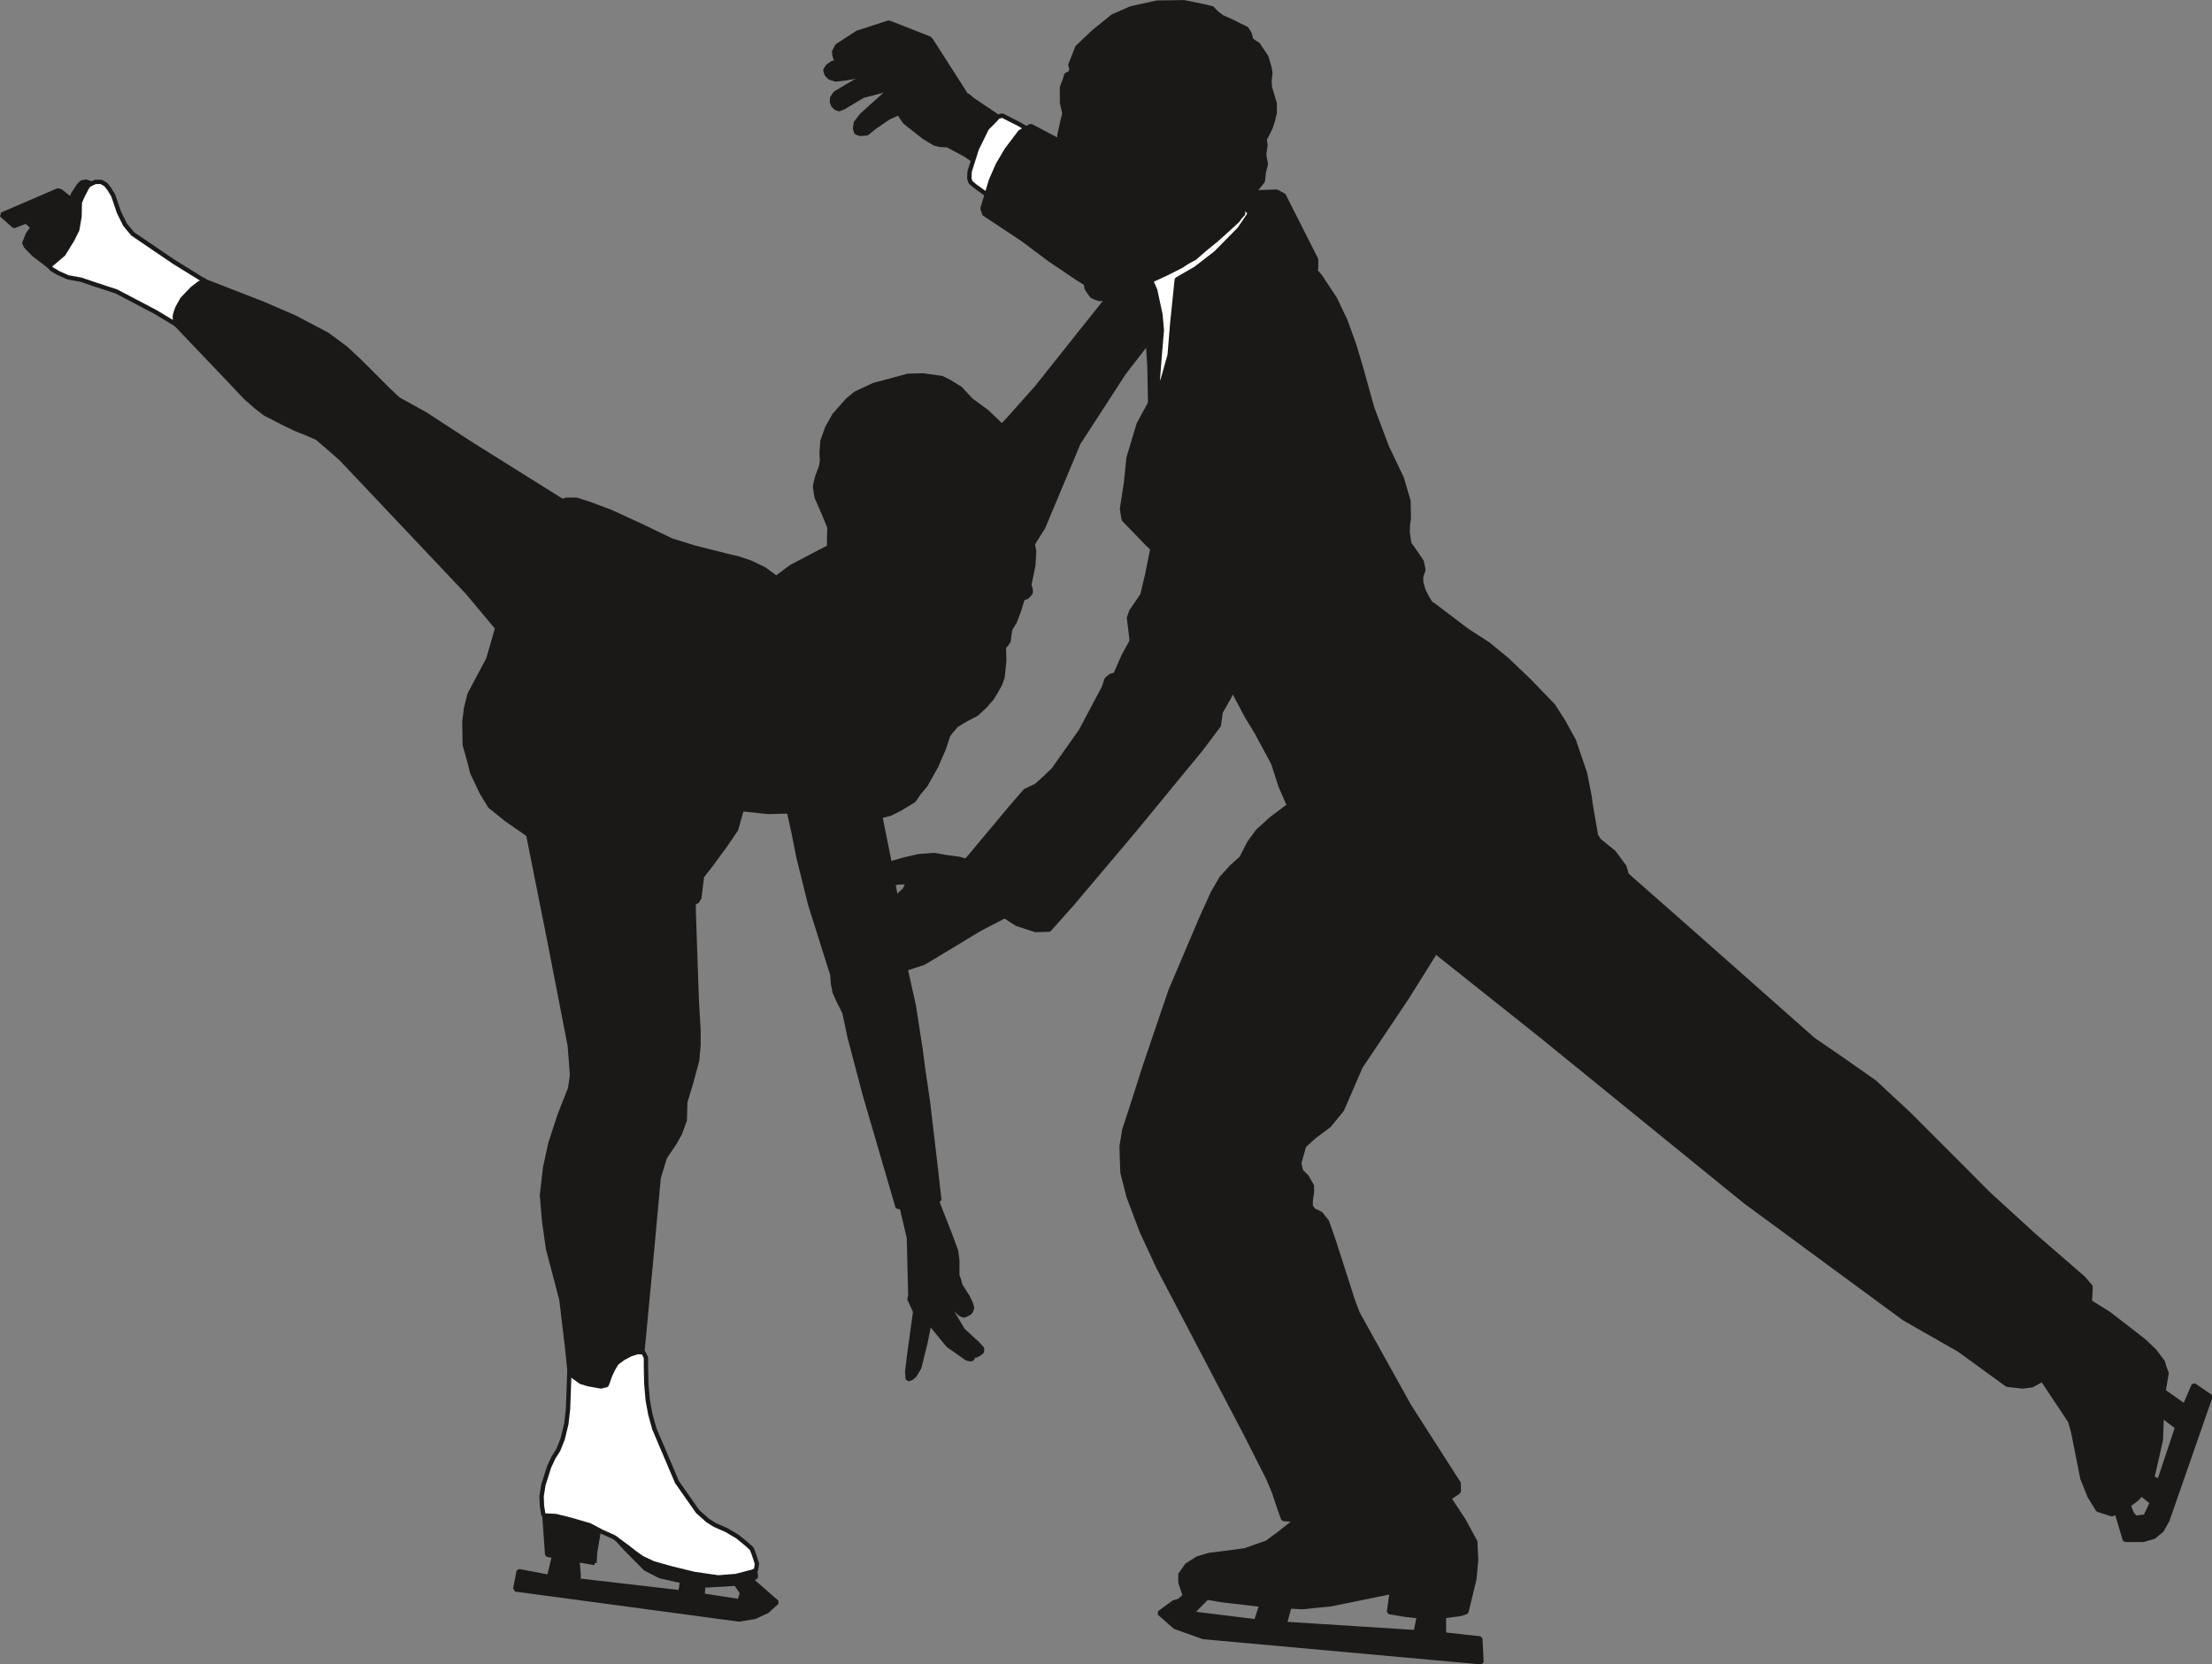 <svg xmlns="http://www.w3.org/2000/svg" xml:space="preserve" width="480.68" height="95.71mm" fill-rule="evenodd" stroke-linejoin="round" stroke-width="28.222" preserveAspectRatio="xMidYMid" version="1.2" viewBox="0 0 12718 9571"><rect x="0" y="0" width="12718" height="9571" fill="#808080" stroke="none"/><defs class="ClipPathGroup"><clipPath id="a" clipPathUnits="userSpaceOnUse"><path d="M0 0h12718v9571H0z"/></clipPath></defs><g class="SlideGroup"><g class="Slide" clip-path="url(#a)"><g class="Page"><g class="com.sun.star.drawing.PolyPolygonShape"><path fill="none" d="M5052 4904h917v714h-917z" class="BoundingBox"/><defs><linearGradient id="b" x1="5510" x2="5510" y1="5603" y2="4916" gradientUnits="userSpaceOnUse"><stop offset="0" style="stop-color:#1b1918"/><stop offset="1" style="stop-color:#1b1918"/></linearGradient></defs><path d="m5103 4970-38 15 15 102 91-13h46v10l-15 32-41 38-48 35-33 209 51 206 81-35 96-31 21-12 305-184 148-77 117-53 56-33-39-123-94-86-63-13-191-2-53-16-75-10-68-12-92 7-78 18-99 28Z" style="fill:url(#b)"/><path fill="none" stroke="#1B1918" stroke-linejoin="bevel" stroke-width="25" d="m5103 4970-38 15 15 102 91-13h46v10l-15 32-41 38-48 35-33 209 51 206 81-35 96-31 21-12 305-184 148-77 117-53 56-33-39-123-94-86-63-13-191-2-53-16-75-10-68-12-92 7-78 18-99 28Z"/></g><g class="com.sun.star.drawing.PolyPolygonShape"><path fill="none" d="M769 1541h2741v2217H769z" class="BoundingBox"/><defs><linearGradient id="c" x1="2139" x2="2139" y1="3744" y2="1554" gradientUnits="userSpaceOnUse"><stop offset="0" style="stop-color:#1b1918"/><stop offset="1" style="stop-color:#1b1918"/></linearGradient></defs><path d="m964 1815 346 363 101 107 60 53 53 41 109 56 69 33 63 25 59 26 71 61 66 58 726 768 283 338 379-152 147-432-35-127-181-122-570-357-264-172-157-87-59-56-160-160-84-78-104-77-188-99-180-78-445-173-287-20 182 261Z" style="fill:url(#c)"/><path fill="none" stroke="#1B1918" stroke-linejoin="bevel" stroke-width="25" d="m964 1815 346 363 101 107 60 53 53 41 109 56 69 33 63 25 59 26 71 61 66 58 726 768 283 338 379-152 147-432-35-127-181-122-570-357-264-172-157-87-59-56-160-160-84-78-104-77-188-99-180-78-445-173-287-20 182 261Z"/></g><g class="com.sun.star.drawing.PolyPolygonShape"><path fill="none" d="M-5 1082h518v272H-5z" class="BoundingBox"/><defs><linearGradient id="d" x1="253" x2="253" y1="1339" y2="1094" gradientUnits="userSpaceOnUse"><stop offset="0" style="stop-color:#1b1918"/><stop offset="1" style="stop-color:#1b1918"/></linearGradient></defs><path d="m8 1235 313-135 13-5 15 5 84 67 66 53-74 46-102-77-95 39 83 79-85 33-76-67-56 22-13 5-73-65Z" style="fill:url(#d)"/><path fill="none" stroke="#1B1918" stroke-linejoin="bevel" stroke-width="25" d="m8 1235 313-135 13-5 15 5 84 67 66 53-74 46-102-77-95 39 83 79-85 33-76-67-56 22-13 5-73-65Z"/></g><g class="com.sun.star.drawing.PolyPolygonShape"><path fill="none" d="M127 1031h516v528H127z" class="BoundingBox"/><defs><linearGradient id="e" x1="384" x2="384" y1="1544" y2="1043" gradientUnits="userSpaceOnUse"><stop offset="0" style="stop-color:#1b1918"/><stop offset="1" style="stop-color:#1b1918"/></linearGradient></defs><path d="m301 1545-106-81-45-46-10-20 20-51 46-65 55-51 50-27 61-16 28 10 2-38 18-43 33-51 18-17 23-5 28 10 67 73 40 160-56 169-272 89Z" style="fill:url(#e)"/><path fill="none" stroke="#1B1918" stroke-linejoin="bevel" stroke-width="25" d="m301 1545-106-81-45-46-10-20 20-51 46-65 55-51 50-27 61-16 28 10 2-38 18-43 33-51 18-17 23-5 28 10 67 73 40 160-56 169-272 89Z"/></g><g class="com.sun.star.drawing.PolyPolygonShape"><path fill="none" d="M264 1033h930v848H264z" class="BoundingBox"/><defs><linearGradient id="f" x1="728" x2="728" y1="1866" y2="1045" gradientUnits="userSpaceOnUse"><stop offset="0" style="stop-color:#fff"/><stop offset="1" style="stop-color:#fff"/></linearGradient></defs><path d="m1180 1615-33 13-43 33-56 59-28 50-10 28-5 21 2 25 8 23-123-74-223-117-122-40-83-28-73-13-56-25-38-23-20-23 20-5 68-58 51-83 28-56 13-76 2-81 11-28 22-43 14-26 20-12 23-10h33l26 15 20 25 23 38 33 97 35 71 44 53 237 161 165 102 15 7Z" style="fill:url(#f)"/><path fill="none" stroke="#1B1918" stroke-linejoin="bevel" stroke-width="25" d="m1180 1615-33 13-43 33-56 59-28 50-10 28-5 21 2 25 8 23-123-74-223-117-122-40-83-28-73-13-56-25-38-23-20-23 20-5 68-58 51-83 28-56 13-76 2-81 11-28 22-43 14-26 20-12 23-10h33l26 15 20 25 23 38 33 97 35 71 44 53 237 161 165 102 15 7Z"/></g><g class="com.sun.star.drawing.PolyPolygonShape"><path fill="none" d="M2989 4422h1041v3902H2989z" class="BoundingBox"/><defs><linearGradient id="g" x1="3509" x2="3509" y1="8309" y2="4434" gradientUnits="userSpaceOnUse"><stop offset="0" style="stop-color:#1b1918"/><stop offset="1" style="stop-color:#1b1918"/></linearGradient></defs><path d="m3002 4546 25 203 132 662 117 602 13 170-11 76-61 155-53 163-30 139-18 158 13 152 22 155 77 293 33 277 45 440 181 119 123-41 38-116 40-323 59-621 40-437 36-117 58-86 28-51 28-76 3-104 35-117 33-122 8-89v-84l-10-172-18-527 13-528-292-264-707 111Z" style="fill:url(#g)"/><path fill="none" stroke="#1B1918" stroke-linejoin="bevel" stroke-width="25" d="m3002 4546 25 203 132 662 117 602 13 170-11 76-61 155-53 163-30 139-18 158 13 152 22 155 77 293 33 277 45 440 181 119 123-41 38-116 40-323 59-621 40-437 36-117 58-86 28-51 28-76 3-104 35-117 33-122 8-89v-84l-10-172-18-527 13-528-292-264-707 111Z"/></g><g class="com.sun.star.drawing.PolyPolygonShape"><path fill="none" d="M2949 8900h1532v427H2949z" class="BoundingBox"/><defs><linearGradient id="h" x1="3714" x2="3714" y1="9313" y2="8913" gradientUnits="userSpaceOnUse"><stop offset="0" style="stop-color:#1b1918"/><stop offset="1" style="stop-color:#1b1918"/></linearGradient></defs><path d="m2962 9140 1287 173 91-15 71-33 56-51-244-213-12 78 56 81-16 48-212-33 18-207-122 13-17 138-6 38-587-68 2-26-10-135-71-15-61 38-28 117-175-33-20 105Z" style="fill:url(#h)"/><path fill="none" stroke="#1B1918" stroke-linejoin="bevel" stroke-width="25" d="m2962 9140 1287 173 91-15 71-33 56-51-244-213-12 78 56 81-16 48-212-33 18-207-122 13-17 138-6 38-587-68 2-26-10-135-71-15-61 38-28 117-175-33-20 105Z"/></g><g class="com.sun.star.drawing.PolyPolygonShape"><path fill="none" d="M3111 8549h1250v582H3111z" class="BoundingBox"/><defs><linearGradient id="i" x1="3735" x2="3735" y1="9116" y2="8561" gradientUnits="userSpaceOnUse"><stop offset="0" style="stop-color:#1b1918"/><stop offset="1" style="stop-color:#1b1918"/></linearGradient></defs><path d="m3418 8988-272-47-22-311 119-68 339 214 251 101 265 59 188 49 56 51 5 33-56 25-58 13-168 10-168-30-102-23-84-43-104-105-71-77-91-50-24 142-3 57Z" style="fill:url(#i)"/><path fill="none" stroke="#1B1918" stroke-linejoin="bevel" stroke-width="25" d="m3418 8988-272-47-22-311 119-68 339 214 251 101 265 59 188 49 56 51 5 33-56 25-58 13-168 10-168-30-102-23-84-43-104-105-71-77-91-50-24 142-3 57Z"/></g><g class="com.sun.star.drawing.PolyPolygonShape"><path fill="none" d="M3101 7762h1265v1323H3101z" class="BoundingBox"/><defs><linearGradient id="j" x1="3733" x2="3733" y1="9071" y2="7775" gradientUnits="userSpaceOnUse"><stop offset="0" style="stop-color:#fff"/><stop offset="1" style="stop-color:#fff"/></linearGradient></defs><path d="m3274 7879-8 223-10 87-21 86-25 63-28 44-25 54-33 104-10 64 2 55 8 51 7 5 64 3 81 20 114 33 72 38 69 31 76 56 38 30 46 33 66 31 107 30 127 31 138 20 102-8 96-25 20-10 5-36-17-53-13-33-25-23-56-46-64-38-68-30-41-26-57-51-119-170-130-306-23-83-15-82-8-94-2-96v-53l-10-21-5-10-31-2-40 12-44 23-38 28-20 33-18 38-20 56-33 8-72-13-43-13-49-35-17-33Z" style="fill:url(#j)"/><path fill="none" stroke="#1B1918" stroke-linejoin="bevel" stroke-width="25" d="m3274 7879-8 223-10 87-21 86-25 63-28 44-25 54-33 104-10 64 2 55 8 51 7 5 64 3 81 20 114 33 72 38 69 31 76 56 38 30 46 33 66 31 107 30 127 31 138 20 102-8 96-25 20-10 5-36-17-53-13-33-25-23-56-46-64-38-68-30-41-26-57-51-119-170-130-306-23-83-15-82-8-94-2-96v-53l-10-21-5-10-31-2-40 12-44 23-38 28-20 33-18 38-20 56-33 8-72-13-43-13-49-35-17-33Z"/></g><g class="com.sun.star.drawing.PolyPolygonShape"><path fill="none" d="M5158 6807h503v1138h-503z" class="BoundingBox"/><defs><linearGradient id="k" x1="5409" x2="5409" y1="7930" y2="6819" gradientUnits="userSpaceOnUse"><stop offset="0" style="stop-color:#1b1918"/><stop offset="1" style="stop-color:#1b1918"/></linearGradient></defs><path d="m5171 6886 55 232 8 332-5 21 33 71-36 262-10 84 3 43 20-5 20-17 26-44 36-144 23-116 107 131 108 76 22 5 11-5 2-15 20-3 13-7 18-13 2-18-25-28-86-79-77-130-8-66 10 23 36 58 25 23 19 8 10-3 25-13 8-12 5-18-8-25-17-36-42-66-8-30-10-28v-87l-7-53-36-98-61-155-43-121-186 66Z" style="fill:url(#k)"/><path fill="none" stroke="#1B1918" stroke-linejoin="bevel" stroke-width="25" d="m5171 6886 55 232 8 332-5 21 33 71-36 262-10 84 3 43 20-5 20-17 26-44 36-144 23-116 107 131 108 76 22 5 11-5 2-15 20-3 13-7 18-13 2-18-25-28-86-79-77-130-8-66 10 23 36 58 25 23 19 8 10-3 25-13 8-12 5-18-8-25-17-36-42-66-8-30-10-28v-87l-7-53-36-98-61-155-43-121-186 66Z"/></g><g fill="none" class="com.sun.star.drawing.LineShape"><path d="M5250 7465h38v94h-38z" class="BoundingBox"/><path stroke="#1B1918" stroke-linejoin="bevel" stroke-width="25" d="m5263 7545 11-67"/></g><g fill="none" class="com.sun.star.drawing.PolyLineShape"><path d="M5331 7373h137v246h-137z" class="BoundingBox"/><path stroke="#1B1918" stroke-linejoin="bevel" stroke-width="25" d="m5344 7605 20-94 18-105 21-18 13-2 17 38 21 38"/></g><g fill="none" class="com.sun.star.drawing.PolyLineShape"><path d="M5354 7510h259v297h-259z" class="BoundingBox"/><path stroke="#1B1918" stroke-linejoin="bevel" stroke-width="25" d="m5599 7793-121-104-96-126-15-40"/></g><g class="com.sun.star.drawing.PolyPolygonShape"><path fill="none" d="M7020 1089h561v544h-561z" class="BoundingBox"/><defs><linearGradient id="l" x1="7300" x2="7300" y1="1618" y2="1101" gradientUnits="userSpaceOnUse"><stop offset="0" style="stop-color:#1b1918"/><stop offset="1" style="stop-color:#1b1918"/></linearGradient></defs><path d="m7195 1107 146-5 40 22 186 368v53l-36 61-35 13-286-127-177-123 162-262Z" style="fill:url(#l)"/><path fill="none" stroke="#1B1918" stroke-linejoin="bevel" stroke-width="25" d="m7195 1107 146-5 40 22 186 368v53l-36 61-35 13-286-127-177-123 162-262Z"/></g><g class="com.sun.star.drawing.PolyPolygonShape"><path fill="none" d="M2657 1338h4173v5621H2657z" class="BoundingBox"/><defs><linearGradient id="m" x1="4743" x2="4743" y1="6945" y2="1351" gradientUnits="userSpaceOnUse"><stop offset="0" style="stop-color:#1b1918"/><stop offset="1" style="stop-color:#1b1918"/></linearGradient></defs><path d="m4949 3068-122 48-115 58-165 87-84 63-69-51-79-38-68-23-71-17-183-46-132-41-168-81-183-84-122-46-73-23h-61l-51 18-61 31-48 51-28 76-41 139-23 82-129 292-66 228-107 201-20 79-10 80 2 132 31 111 12 49 54 114 48 79 94 76 91 63 102 72 91 96 59 61 56 76 88 71 89 54 94 35 94 15 115-12 122-28 96-31 13-22 15-122 51-66 81-110 64-94 33-117 152 16 119-3 28 127 26 132 68 275 128 406 3 48 10 51 20 46 36 71 30 142 87 330 190 651 43-36 84-33 76 5 36 23-25-221-41-348-25-170-18-135-38-246-51-229-20-218-77-419-45-224 58-15 56-28 38-23 41-25 28-41 40-48 61-109 43-99 26-79 18-23 28-33 53-32 63-33 49-45 40-46 23-38 23-41 15-40 5-49 5-48-2-69-3-78 41-320 188-300 203-485 262-404 175-226 130-150 48-188-69-228-284 231-97 137-150 188-256 322-163 183-205 214-275 259-368 183Z" style="fill:url(#m)"/><path fill="none" stroke="#1B1918" stroke-linejoin="bevel" stroke-width="25" d="m4949 3068-122 48-115 58-165 87-84 63-69-51-79-38-68-23-71-17-183-46-132-41-168-81-183-84-122-46-73-23h-61l-51 18-61 31-48 51-28 76-41 139-23 82-129 292-66 228-107 201-20 79-10 80 2 132 31 111 12 49 54 114 48 79 94 76 91 63 102 72 91 96 59 61 56 76 88 71 89 54 94 35 94 15 115-12 122-28 96-31 13-22 15-122 51-66 81-110 64-94 33-117 152 16 119-3 28 127 26 132 68 275 128 406 3 48 10 51 20 46 36 71 30 142 87 330 190 651 43-36 84-33 76 5 36 23-25-221-41-348-25-170-18-135-38-246-51-229-20-218-77-419-45-224 58-15 56-28 38-23 41-25 28-41 40-48 61-109 43-99 26-79 18-23 28-33 53-32 63-33 49-45 40-46 23-38 23-41 15-40 5-49 5-48-2-69-3-78 41-320 188-300 203-485 262-404 175-226 130-150 48-188-69-228-284 231-97 137-150 188-256 322-163 183-205 214-275 259-368 183Z"/></g><g class="com.sun.star.drawing.PolyPolygonShape"><path fill="none" d="M4673 2146h1316v1354H4673z" class="BoundingBox"/><defs><linearGradient id="n" x1="5330" x2="5330" y1="3485" y2="2158" gradientUnits="userSpaceOnUse"><stop offset="0" style="stop-color:#1b1918"/><stop offset="1" style="stop-color:#1b1918"/></linearGradient></defs><path d="m5022 3486-19-7-20-26-31-17-33-11-20-20-26-51-25-71-18-28-33-35-20-23-10-36v-57l2-71-33-81-40-91-5-26-5-40 12-51 23-61 5-33-2-49 5-66 28-77 40-71 76-86 46-38 105-49 112-30 84-23 89-2 106 15 46 23 61 38 61 66 93 68 71 69 50 54 67 66 55 61 28 49 16 25 12 38-7 28 5 102-13 61-18 40-112 87-450 285-183 109-175 43Z" style="fill:url(#n)"/><path fill="none" stroke="#1B1918" stroke-linejoin="bevel" stroke-width="25" d="m5022 3486-19-7-20-26-31-17-33-11-20-20-26-51-25-71-18-28-33-35-20-23-10-36v-57l2-71-33-81-40-91-5-26-5-40 12-51 23-61 5-33-2-49 5-66 28-77 40-71 76-86 46-38 105-49 112-30 84-23 89-2 106 15 46 23 61 38 61 66 93 68 71 69 50 54 67 66 55 61 28 49 16 25 12 38-7 28 5 102-13 61-18 40-112 87-450 285-183 109-175 43Z"/></g><g class="com.sun.star.drawing.PolyPolygonShape"><path fill="none" d="M4922 2748h1069v1486H4922z" class="BoundingBox"/><defs><linearGradient id="o" x1="5456" x2="5456" y1="4219" y2="2760" gradientUnits="userSpaceOnUse"><stop offset="0" style="stop-color:#1b1918"/><stop offset="1" style="stop-color:#1b1918"/></linearGradient></defs><path d="m5003 3478 18-15 20-13 3-8v-7l-3-11-58-68-21-43-20-56-7-51 7-30 8-26 10-7 15-3 20-3 26 13 15 26 23 12 15 8 21 13 10 15 10 40 10 61v28l10 21 23 7 20-7 26-16 12-33 3-35 10-33 28-18 64-38 45-48 23-50 5-40v-74l15-33 31-18 29-28 10-30 20-38 31-23 43-10 69-23h76l28-10 48-13 31-2 45 5 21 10 17 15 10 23 36 129 20 51 3 18v13l-13 15-7 28-13 35-8 21 10 46-5 84-23 109 8 28v18l-20 23-26 10-22 71-23 61-26 43-5 28-5 41-13 20-15 16-13 17-27 16-33 7-28 5-26-5-58-15-33-13 53 28-33 118-36 97-58 86-72 89-69 68-40-116-36-99-51-105-50-95-39-53-91-109-38-66-25-135 35 36Z" style="fill:url(#o)"/><path fill="none" stroke="#1B1918" stroke-linejoin="bevel" stroke-width="25" d="m5003 3478 18-15 20-13 3-8v-7l-3-11-58-68-21-43-20-56-7-51 7-30 8-26 10-7 15-3 20-3 26 13 15 26 23 12 15 8 21 13 10 15 10 40 10 61v28l10 21 23 7 20-7 26-16 12-33 3-35 10-33 28-18 64-38 45-48 23-50 5-40v-74l15-33 31-18 29-28 10-30 20-38 31-23 43-10 69-23h76l28-10 48-13 31-2 45 5 21 10 17 15 10 23 36 129 20 51 3 18v13l-13 15-7 28-13 35-8 21 10 46-5 84-23 109 8 28v18l-20 23-26 10-22 71-23 61-26 43-5 28-5 41-13 20-15 16-13 17-27 16-33 7-28 5-26-5-58-15-33-13 53 28-33 118-36 97-58 86-72 89-69 68-40-116-36-99-51-105-50-95-39-53-91-109-38-66-25-135 35 36Z"/></g><g class="com.sun.star.drawing.PolyPolygonShape"><path fill="none" d="M4732 284h638v500h-638z" class="BoundingBox"/><defs><linearGradient id="p" x1="5050" x2="5050" y1="769" y2="296" gradientUnits="userSpaceOnUse"><stop offset="0" style="stop-color:#1b1918"/><stop offset="1" style="stop-color:#1b1918"/></linearGradient></defs><path d="m5356 590-174 53-73 33-82 56-43 35-38 3-23-8-7-23 5-33 33-43 173-156-100 27-66 17-112 67-26 10-18-8-15-15-7-20 2-23 18-26 113-67 117-48-174 30-54 6-35-11-18-20-7-23 15-23 25-17 89-28 161-28 102-10 77 5 91 88 51 200Z" style="fill:url(#p)"/><path fill="none" stroke="#1B1918" stroke-linejoin="bevel" stroke-width="25" d="m5356 590-174 53-73 33-82 56-43 35-38 3-23-8-7-23 5-33 33-43 173-156-100 27-66 17-112 67-26 10-18-8-15-15-7-20 2-23 18-26 113-67 117-48-174 30-54 6-35-11-18-20-7-23 15-23 25-17 89-28 161-28 102-10 77 5 91 88 51 200Z"/></g><g class="com.sun.star.drawing.PolyPolygonShape"><path fill="none" d="M4783 117h1014v917H4783z" class="BoundingBox"/><defs><linearGradient id="q" x1="5289" x2="5289" y1="1020" y2="130" gradientUnits="userSpaceOnUse"><stop offset="0" style="stop-color:#1b1918"/><stop offset="1" style="stop-color:#1b1918"/></linearGradient></defs><path d="m5783 702-193-130-25-22h-8l-204-319-10-10-219-86-15-5-179 58-117 76-17 33 2 20 5 18 15 15 77-7 61-15 112 12 36 118 25 99 31 61 18 48 25 36 109 86 61 37 31 8 43 2 25 13 75 40 195 132 41-318Z" style="fill:url(#q)"/><path fill="none" stroke="#1B1918" stroke-linejoin="bevel" stroke-width="25" d="m5783 702-193-130-25-22h-8l-204-319-10-10-219-86-15-5-179 58-117 76-17 33 2 20 5 18 15 15 77-7 61-15 112 12 36 118 25 99 31 61 18 48 25 36 109 86 61 37 31 8 43 2 25 13 75 40 195 132 41-318Z"/></g><g class="com.sun.star.drawing.PolyPolygonShape"><path fill="none" d="M4922 218h406v470h-406z" class="BoundingBox"/><defs><linearGradient id="r" x1="5124" x2="5124" y1="673" y2="230" gradientUnits="userSpaceOnUse"><stop offset="0" style="stop-color:#1b1918"/><stop offset="1" style="stop-color:#1b1918"/></linearGradient></defs><path d="m5314 674-38-27-41-41-30-38-13-55-18-33-23-28-44-27-71-44-61-23-15-18-18-21-7-40 7-28 20-15 33-5 36 5 61 17 70 38 55 16h49l30-5 18 372Z" style="fill:url(#r)"/><path fill="none" stroke="#1B1918" stroke-linejoin="bevel" stroke-width="25" d="m5314 674-38-27-41-41-30-38-13-55-18-33-23-28-44-27-71-44-61-23-15-18-18-21-7-40 7-28 20-15 33-5 36 5 61 17 70 38 55 16h49l30-5 18 372Z"/></g><g class="com.sun.star.drawing.PolyPolygonShape"><path fill="none" d="M5560 652h485v516h-485z" class="BoundingBox"/><defs><linearGradient id="s" x1="5802" x2="5802" y1="1153" y2="664" gradientUnits="userSpaceOnUse"><stop offset="0" style="stop-color:#fff"/><stop offset="1" style="stop-color:#fff"/></linearGradient></defs><path d="m5722 1154-116-84-26-22-7-22 2-40 41-130 58-118 43-43 21-23 15-5 10-2 95 48 173 102-64 138-245 201Z" style="fill:url(#s)"/><path fill="none" stroke="#1B1918" stroke-linejoin="bevel" stroke-width="25" d="m5722 1154-116-84-26-22-7-22 2-40 41-130 58-118 43-43 21-23 15-5 10-2 95 48 173 102-64 138-245 201Z"/></g><g class="com.sun.star.drawing.PolyPolygonShape"><path fill="none" d="M5636 711h869v1011h-869z" class="BoundingBox"/><defs><linearGradient id="t" x1="6070" x2="6070" y1="1708" y2="724" gradientUnits="userSpaceOnUse"><stop offset="0" style="stop-color:#1b1918"/><stop offset="1" style="stop-color:#1b1918"/></linearGradient></defs><path d="m6193 1599-157-106-158-118-219-145-10-31 48-160 40-92 51-86 77-102 61-35 336 177 229 405-122 402-176-109Z" style="fill:url(#t)"/><path fill="none" stroke="#1B1918" stroke-linejoin="bevel" stroke-width="25" d="m6193 1599-157-106-158-118-219-145-10-31 48-160 40-92 51-86 77-102 61-35 336 177 229 405-122 402-176-109Z"/></g><g class="com.sun.star.drawing.PolyPolygonShape"><path fill="none" d="M6571 1488h330v1001h-330z" class="BoundingBox"/><defs><linearGradient id="u" x1="6735" x2="6735" y1="2475" y2="1501" gradientUnits="userSpaceOnUse"><stop offset="0" style="stop-color:#1b1918"/><stop offset="1" style="stop-color:#1b1918"/></linearGradient></defs><path d="m6584 1627 10 248 15 234 5 272 13 94 166-290 94-384-125-300-178 126Z" style="fill:url(#u)"/><path fill="none" stroke="#1B1918" stroke-linejoin="bevel" stroke-width="25" d="m6584 1627 10 248 15 234 5 272 13 94 166-290 94-384-125-300-178 126Z"/></g><g class="com.sun.star.drawing.PolyPolygonShape"><path fill="none" d="M6571 1153h709v1466h-709z" class="BoundingBox"/><defs><linearGradient id="v" x1="6925" x2="6925" y1="2604" y2="1165" gradientUnits="userSpaceOnUse"><stop offset="0" style="stop-color:#fff"/><stop offset="1" style="stop-color:#fff"/></linearGradient></defs><path d="m6619 2605 36-395 12-157 13-155-8-89-30-140-58-134 343-276 125-68 85-25 43 53 66 122 20 207-101 243-546 814Z" style="fill:url(#v)"/><path fill="none" stroke="#1B1918" stroke-linejoin="bevel" stroke-width="25" d="m6619 2605 36-395 12-157 13-155-8-89-30-140-58-134 343-276 125-68 85-25 43 53 66 122 20 207-101 243-546 814Z"/></g><g class="com.sun.star.drawing.PolyPolygonShape"><path fill="none" d="M6093 0h1250v1245H6093z" class="BoundingBox"/><defs><linearGradient id="w" x1="6717" x2="6717" y1="1231" y2="13" gradientUnits="userSpaceOnUse"><stop offset="0" style="stop-color:#1b1918"/><stop offset="1" style="stop-color:#1b1918"/></linearGradient></defs><path d="m6131 704-25-114v-89l17-43 8-28 23-10 7-23-7-23 15-38 25-64 94-89 110-89 105-46 150-33 155-2 99 20 63 15 23 25 34 26 53 23 49 25 38 18 17 28 11 38 38 25 48 72 18 61 5 31-5 46 2 35 28 94v54l-12 50-13 38-18 36-15 28 5 33-8 56 10 54-12 48-5 49-28 35-28 36-26 12-12 34-26 22-89 51-255-23-410-318-256-186Z" style="fill:url(#w)"/><path fill="none" stroke="#1B1918" stroke-linejoin="bevel" stroke-width="25" d="m6131 704-25-114v-89l17-43 8-28 23-10 7-23-7-23 15-38 25-64 94-89 110-89 105-46 150-33 155-2 99 20 63 15 23 25 34 26 53 23 49 25 38 18 17 28 11 38 38 25 48 72 18 61 5 31-5 46 2 35 28 94v54l-12 50-13 38-18 36-15 28 5 33-8 56 10 54-12 48-5 49-28 35-28 36-26 12-12 34-26 22-89 51-255-23-410-318-256-186Z"/></g><g class="com.sun.star.drawing.PolyPolygonShape"><path fill="none" d="M6078 416h1105v1318H6078z" class="BoundingBox"/><defs><linearGradient id="x" x1="6630" x2="6630" y1="1719" y2="428" gradientUnits="userSpaceOnUse"><stop offset="0" style="stop-color:#1b1918"/><stop offset="1" style="stop-color:#1b1918"/></linearGradient></defs><path d="m7169 1151-7 23-13 30-2 26-16 17-17 23-120 109-63 51-62 54-41 22-35 23-87 44-76 35-61 31-107 53-56 13-49 10-33 5-30-10-16-8-15-20-15-23-5-31-5-45-8-44v-5l-20-15-8-7-5-8 5-8-7-12 7-8 10-20 5-16h-10l-15-12-15-10-8-13-5-10 3-16 2-15-2-28-33-7-26-10-10-28 15-54 26-58-23-79-5-42-3-33 5-45v-46l-5-25-10-49-7-33v-48l20-91 33-120 38-104 13-35 10 22 38 36 38 20 56 15 54 6 43 2 64-8h63l41 11 33 10 18 13 18 33 15 45v54l-3 33-12 35 2 15 8 13 18 18 22 13 13 30 13 20 25 13 21 38 22 117 16 44 15 18 35 8h24l18-8 13-29 23-58 33-44 28-22 25-16 30-7 28 2 18 8 15 25 11 26 2 33-2 40-11 57-15 33-10 18-8 5 23 3 18-5 25-13Z" style="fill:url(#x)"/><path fill="none" stroke="#1B1918" stroke-linejoin="bevel" stroke-width="25" d="m7169 1151-7 23-13 30-2 26-16 17-17 23-120 109-63 51-62 54-41 22-35 23-87 44-76 35-61 31-107 53-56 13-49 10-33 5-30-10-16-8-15-20-15-23-5-31-5-45-8-44v-5l-20-15-8-7-5-8 5-8-7-12 7-8 10-20 5-16h-10l-15-12-15-10-8-13-5-10 3-16 2-15-2-28-33-7-26-10-10-28 15-54 26-58-23-79-5-42-3-33 5-45v-46l-5-25-10-49-7-33v-48l20-91 33-120 38-104 13-35 10 22 38 36 38 20 56 15 54 6 43 2 64-8h63l41 11 33 10 18 13 18 33 15 45v54l-3 33-12 35 2 15 8 13 18 18 22 13 13 30 13 20 25 13 21 38 22 117 16 44 15 18 35 8h24l18-8 13-29 23-58 33-44 28-22 25-16 30-7 28 2 18 8 15 25 11 26 2 33-2 40-11 57-15 33-10 18-8 5 23 3 18-5 25-13Z"/></g><g class="com.sun.star.drawing.PolyPolygonShape"><path fill="none" d="M5529 1201h2832v4161H5529z" class="BoundingBox"/><defs><linearGradient id="y" x1="6944" x2="6944" y1="5348" y2="1214" gradientUnits="userSpaceOnUse"><stop offset="0" style="stop-color:#1b1918"/><stop offset="1" style="stop-color:#1b1918"/></linearGradient></defs><path d="m6766 1607-26 252-15 183-40 142-138 255-58 193-15 145-23 149 10 61 135 140 30 28-30 150-28 117-64 94-13 38 6 46 10 86-46 84-20 45-28 64-28 8-23 20-15 46-132 249-158 224-48 46-51 46-63 30-79 91-234 280-35 40-5 56 22 49 71 99 82 66 129 84 107 35 79-2 132-148 358-424 383-466 103-137 10-76 49-86 20-44 81 153 86 142 293 169 419-128 254-326 127-320-97-144-46-77-20-40-13-46v-33l13-38-10-48-33-49-38-53-10-68 2-44 5-33-2-101-38-130-87-183-84-223-63-227-41-137-50-138-59-124-86-130-158-182-119-102-117-91-71 104-135 137-115 89-109 63Z" style="fill:url(#y)"/><path fill="none" stroke="#1B1918" stroke-linejoin="bevel" stroke-width="25" d="m6766 1607-26 252-15 183-40 142-138 255-58 193-15 145-23 149 10 61 135 140 30 28-30 150-28 117-64 94-13 38 6 46 10 86-46 84-20 45-28 64-28 8-23 20-15 46-132 249-158 224-48 46-51 46-63 30-79 91-234 280-35 40-5 56 22 49 71 99 82 66 129 84 107 35 79-2 132-148 358-424 383-466 103-137 10-76 49-86 20-44 81 153 86 142 293 169 419-128 254-326 127-320-97-144-46-77-20-40-13-46v-33l13-38-10-48-33-49-38-53-10-68 2-44 5-33-2-101-38-130-87-183-84-223-63-227-41-137-50-138-59-124-86-130-158-182-119-102-117-91-71 104-135 137-115 89-109 63Z"/></g><g class="com.sun.star.drawing.PolyPolygonShape"><path fill="none" d="M6652 9083h1880v490H6652z" class="BoundingBox"/><defs><linearGradient id="z" x1="7591" x2="7591" y1="9558" y2="9095" gradientUnits="userSpaceOnUse"><stop offset="0" style="stop-color:#1b1918"/><stop offset="1" style="stop-color:#1b1918"/></linearGradient></defs><path d="m6891 9103-110 102-33 10-83 61 91 80 163 58 1599 145-7-137-209-23v-199l-127 7-35 179-753-48 46-171-145-49-66 206-372-46 180-182-139 7Z" style="fill:url(#z)"/><path fill="none" stroke="#1B1918" stroke-linejoin="bevel" stroke-width="25" d="m6891 9103-110 102-33 10-83 61 91 80 163 58 1599 145-7-137-209-23v-199l-127 7-35 179-753-48 46-171-145-49-66 206-372-46 180-182-139 7Z"/></g><g class="com.sun.star.drawing.PolyPolygonShape"><path fill="none" d="M6774 8184h1727v1133H6774z" class="BoundingBox"/><defs><linearGradient id="A" x1="7637" x2="7637" y1="9303" y2="8197" gradientUnits="userSpaceOnUse"><stop offset="0" style="stop-color:#1b1918"/><stop offset="1" style="stop-color:#1b1918"/></linearGradient></defs><path d="m7543 8629-61 82-58 53-71 56-69 51-129 45-137 18-66 8-66 20-61 38-38 54v46l22 66 219 36 256 30 204 10 166-17 348-71-16 116 94 16 153 17 165-22 33-11 46-190 10-108-5-106-66-122-79-120-135-204-419-223-240 432Z" style="fill:url(#A)"/><path fill="none" stroke="#1B1918" stroke-linejoin="bevel" stroke-width="25" d="m7543 8629-61 82-58 53-71 56-69 51-129 45-137 18-66 8-66 20-61 38-38 54v46l22 66 219 36 256 30 204 10 166-17 348-71-16 116 94 16 153 17 165-22 33-11 46-190 10-108-5-106-66-122-79-120-135-204-419-223-240 432Z"/></g><g class="com.sun.star.drawing.PolyPolygonShape"><path fill="none" d="M12136 7952h587v917h-587z" class="BoundingBox"/><defs><linearGradient id="B" x1="12429" x2="12429" y1="8855" y2="7965" gradientUnits="userSpaceOnUse"><stop offset="0" style="stop-color:#1b1918"/><stop offset="1" style="stop-color:#1b1918"/></linearGradient></defs><path d="m12149 8626 68 229h105l61-17 46-38 33-59 247-710-96-66-52 121-150-106-38 119 145 108-104 312-156-84-49 74 164 131-38 81-57 7-20-22-66-164-43 84Z" style="fill:url(#B)"/><path fill="none" stroke="#1B1918" stroke-linejoin="bevel" stroke-width="25" d="m12149 8626 68 229h105l61-17 46-38 33-59 247-710-96-66-52 121-150-106-38 119 145 108-104 312-156-84-49 74 164 131-38 81-57 7-20-22-66-164-43 84Z"/></g><g class="com.sun.star.drawing.PolyPolygonShape"><path fill="none" d="M11694 7414h777v1308h-777z" class="BoundingBox"/><defs><linearGradient id="C" x1="12082" x2="12082" y1="8707" y2="7426" gradientUnits="userSpaceOnUse"><stop offset="0" style="stop-color:#1b1918"/><stop offset="1" style="stop-color:#1b1918"/></linearGradient></defs><path d="m11707 7879 195 293 18 63 53 267 41 102 48 78 80 26 61-26 84-63 53-59 38-78 46-201 5-137-20-98 22-2 13-71 13-77-13-33-8-30-48-64-61-58-203-157-204-127-213 452Z" style="fill:url(#C)"/><path fill="none" stroke="#1B1918" stroke-linejoin="bevel" stroke-width="25" d="m11707 7879 195 293 18 63 53 267 41 102 48 78 80 26 61-26 84-63 53-59 38-78 46-201 5-137-20-98 22-2 13-71 13-77-13-33-8-30-48-64-61-58-203-157-204-127-213 452Z"/></g><g class="com.sun.star.drawing.PolyPolygonShape"><path fill="none" d="M6436 3459h5598v5306H6436z" class="BoundingBox"/><defs><linearGradient id="D" x1="9234" x2="9234" y1="8750" y2="3471" gradientUnits="userSpaceOnUse"><stop offset="0" style="stop-color:#1b1918"/><stop offset="1" style="stop-color:#1b1918"/></linearGradient></defs><path d="m7221 4175 17 61 82 152 43 133 41 94 10 15-104 78-79 72-48 66-46 89-56 50-58 64-49 84-68 150-176 414-147 432-81 254-38 115-15 94 2 76 3 76 35 137 76 201 94 203 503 960 130 257 33 78 33 100 20 55 170 13 224 3 277-31 198-46 140-96v-48l-285-445-295-531-28-73-111-346-38-109-36-46-41-20-17-23v-36l7-43v-38l-30-53-33-33-10-46 28-99 58-53 86-64 74-91 107-247 266-397 165-264 607 483 1172 953 915 673 317 181 275 200 89 10 55-7 105-59 104-122 89-165 33-117 5-104-41-48-289-251-254-232-458-459-200-186-178-125-175-120-686-607-386-340-13-46-61-83-85-69-18-28-30-175-8-56-25-127-64-188-60-109-59-92-142-147-125-119-106-87-122-79-203-154-26 116-89 165-132 148-175 124-155 84-188 61-173 18-73-13Z" style="fill:url(#D)"/><path fill="none" stroke="#1B1918" stroke-linejoin="bevel" stroke-width="25" d="m7221 4175 17 61 82 152 43 133 41 94 10 15-104 78-79 72-48 66-46 89-56 50-58 64-49 84-68 150-176 414-147 432-81 254-38 115-15 94 2 76 3 76 35 137 76 201 94 203 503 960 130 257 33 78 33 100 20 55 170 13 224 3 277-31 198-46 140-96v-48l-285-445-295-531-28-73-111-346-38-109-36-46-41-20-17-23v-36l7-43v-38l-30-53-33-33-10-46 28-99 58-53 86-64 74-91 107-247 266-397 165-264 607 483 1172 953 915 673 317 181 275 200 89 10 55-7 105-59 104-122 89-165 33-117 5-104-41-48-289-251-254-232-458-459-200-186-178-125-175-120-686-607-386-340-13-46-61-83-85-69-18-28-30-175-8-56-25-127-64-188-60-109-59-92-142-147-125-119-106-87-122-79-203-154-26 116-89 165-132 148-175 124-155 84-188 61-173 18-73-13Z"/></g></g></g></g></svg>
